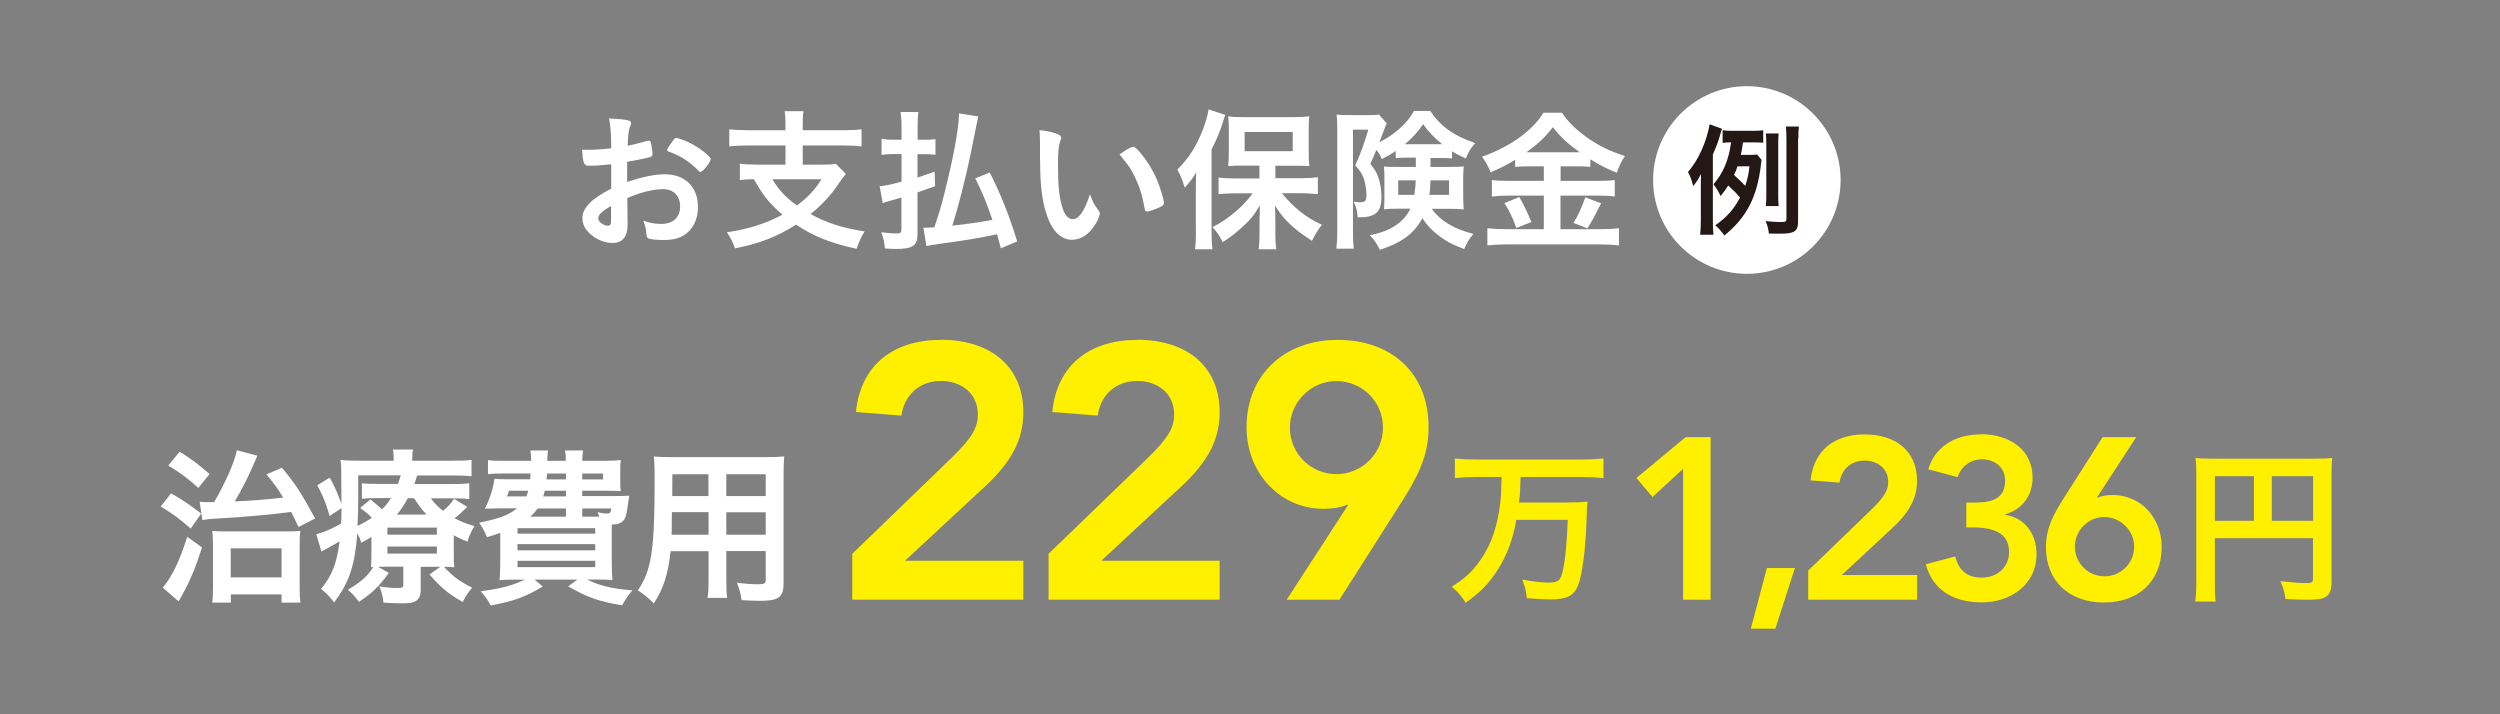 <?xml version="1.0" encoding="UTF-8"?>
<svg id="_レイヤー_1" data-name="レイヤー 1" xmlns="http://www.w3.org/2000/svg" viewBox="0 0 210 60">
  <rect x="0" y="0" width="210" height="60" fill="#808080" stroke="none"/>
  <defs>
    <style>
      .cls-1 {
        fill: none;
      }

      .cls-2 {
        fill: #fff;
      }

      .cls-3 {
        fill: #fff000;
      }

      .cls-4 {
        fill: #231815;
      }
    </style>
  </defs>
  <rect class="cls-1" width="210" height="60"/>
  <path class="cls-2" d="m58.85,14.43c.2,0,.85-.83.85-1.06,0-.25-1.08-1.06-1.9-1.44-.34-.16-.84-.33-.97-.34-.13,0-.14.01-.29.21-.37.5-.5.71-.5.79,0,.07.05.12.16.16.87.28,1.78.87,2.45,1.57.08.09.13.12.2.12Zm-7.52,4.11c0,.3-.07.42-.25.42-.39,0-.83-.33-.83-.63,0-.28.31-.58,1.08-1.04v1.25Zm0-2.69c-1.65.85-2.41,1.63-2.41,2.48,0,.35.11.66.31.95.53.68,1.39,1.13,2.22,1.13s1.27-.51,1.27-1.57c0-.12,0-.35-.01-.59q0-.18-.01-1.05-.01-.51-.01-.56c1.13-.49,2.18-.75,3.01-.75.88,0,1.43.56,1.43,1.46s-.58,1.46-1.6,1.46c-.51,0-.96-.08-1.5-.28.16.38.24.7.26,1.06.03.32.04.35.18.43.14.09.68.14,1.34.14s1.21-.14,1.61-.38c.77-.46,1.21-1.33,1.21-2.4,0-1.67-1.09-2.74-2.77-2.74-.87,0-1.88.21-3.18.64v-1.69c.84-.14,1.8-.34,1.96-.41.11-.04.17-.13.17-.24,0-.2-.08-.72-.14-.98-.03-.09-.09-.14-.2-.14-.03,0-.05,0-.09.01-.53.16-1.22.33-1.65.41.01-.89.08-1.36.2-1.61.07-.13.08-.18.08-.26,0-.13-.05-.2-.18-.24-.28-.08-.67-.13-1.67-.18.13.71.18,1.38.18,2.23v.28c-.72.08-1.3.12-1.94.12h-.51c.09,1.17.16,1.34.56,1.34.59,0,.85-.01,1.89-.12v2.07Z"/>
  <path class="cls-2" d="m69,15.06c-.55.89-1.13,1.51-2.06,2.2-.97-.7-1.51-1.29-2.06-2.2h4.12Zm-3.01-4.12h-3.19c-.66,0-1.13-.03-1.54-.08v1.44c.39-.05.87-.08,1.52-.08h3.2v1.61h-2.31c-.63,0-1.16-.03-1.52-.08v1.38c.35-.05.59-.07,1.18-.08.71,1.31,1.34,2.09,2.4,2.98-1.4.75-2.86,1.22-4.67,1.48.34.52.5.84.68,1.35,2.03-.39,3.54-.98,5.13-1.99,1.5,1,2.89,1.55,5.08,2.03.22-.64.38-.98.68-1.46-1.82-.28-3.23-.72-4.54-1.46.94-.76,1.77-1.65,2.36-2.56.24-.35.46-.66.6-.81l-.84-.85c-.24.05-.54.07-1.09.07h-1.69v-1.61h3.4c.66,0,1.18.03,1.54.08v-1.44c-.39.05-.87.08-1.55.08h-3.39v-.5c0-.54.01-.83.07-1.1h-1.6c.07.33.08.56.08,1.1v.5Z"/>
  <path class="cls-2" d="m77.08,11.73v-1.05c0-.55.01-.89.07-1.27h-1.5c.05.39.08.71.08,1.29v1.04h-.71c-.35,0-.66-.03-.97-.07v1.34c.3-.04.63-.07.97-.07h.71v2.32c-1.04.28-1.38.34-1.84.38l.26,1.43c.14-.07.31-.12.68-.22.22-.07.45-.13.89-.26v2.65c0,.3-.08.37-.38.37-.37,0-.81-.04-1.31-.1.2.56.26.84.3,1.36.42.03.73.04.98.04,1.34,0,1.76-.29,1.76-1.19v-3.56c.67-.24,1.17-.41,1.48-.52l-.04-1.22c-.85.3-1.08.37-1.44.49v-1.96h.58c.32,0,.62.01.93.05v-1.31c-.34.04-.55.05-.92.05h-.59Zm8.36,8.53c-.7-2.26-1.38-3.95-2.3-5.77l-1.22.49c.55,1.08,1,2.15,1.44,3.49-1.33.24-1.79.3-3.37.49.45-1.36,1.14-4.07,1.51-5.87.55-2.7.62-3.03.67-3.31l-1.61-.25c-.04,1.4-.45,3.61-1.23,6.71-.35,1.38-.38,1.43-.84,2.85-.42.03-.67.04-.73.04h-.2l.26,1.54c.31-.07.67-.13,1.36-.22,1.76-.24,2.94-.43,4.57-.77.12.42.17.59.32,1.18l1.38-.58Z"/>
  <path class="cls-2" d="m94.04,12.97c.89,1.1.92,1.14,1.29,1.9.41.85.64,1.59.81,2.6.04.24.09.3.21.3.16,0,.77-.21,1.08-.37.28-.14.34-.21.34-.34,0-.28-.28-1.21-.56-1.9-.43-1.02-1.12-2.07-1.77-2.7-.11-.09-.17-.13-.25-.13-.16,0-.59.24-1.14.64Zm-6.67.53c0,1.84.14,3.16.45,4.21.47,1.61,1.23,2.43,2.24,2.43.7,0,1.35-.41,1.86-1.16.26-.38.46-.83.46-1.04,0-.09-.04-.18-.11-.28-.37-.47-.46-.67-.71-1.34-.49,1.46-.93,2.09-1.47,2.09-.35,0-.66-.35-.85-.97-.26-.8-.37-1.85-.37-3.53,0-1.19.05-1.69.22-2.14q.05-.13.05-.21c0-.14-.11-.22-.42-.34-.35-.13-.8-.22-1.4-.29.03.29.04.8.04,1.18v1.38Z"/>
  <path class="cls-2" d="m100.46,19.46c0,.6-.01.94-.08,1.48h1.46c-.05-.51-.07-.91-.07-1.46v-6.92c.46-.92.72-1.54.97-2.35q.12-.38.18-.56l-1.4-.46c-.07.47-.24,1.08-.49,1.72-.53,1.37-1.18,2.4-2.13,3.33.3.59.37.75.62,1.52.45-.49.64-.75.96-1.27-.03.75-.03.97-.03,1.39v3.57Zm4.09-8.37h4.04v1.61h-4.04v-1.61Zm1.26,3.9h-2.09c-.55,0-.97-.03-1.36-.07v1.39c.39-.04.88-.07,1.36-.07h1.51c-.5.64-.72.89-1.21,1.33-.7.63-1.35,1.09-2.17,1.51.46.52.54.64.85,1.26.56-.35.93-.63,1.5-1.13.76-.67,1.13-1.1,1.63-1.96-.01.73-.03,1.18-.03,1.34v1.18c0,.42-.03.76-.07,1.17h1.48c-.05-.39-.08-.73-.08-1.16v-1.17c0-.37-.01-.89-.03-1.34.51.8.87,1.22,1.5,1.78.43.38.72.59,1.6,1.18.29-.56.47-.87.84-1.35-1.33-.6-2.35-1.42-3.36-2.65h1.69c.38,0,.87.03,1.33.08v-1.42c-.39.05-.92.08-1.37.08h-2.2v-1.05h1.6c.18,0,.38,0,.6.01.13,0,.22.01.28.01q.22,0,.37.01c-.04-.37-.05-.66-.05-1.19v-1.76c0-.59.01-.83.05-1.23-.38.05-.76.07-1.39.07h-4.03c-.68,0-1.02-.01-1.39-.07.04.37.05.67.05,1.15v1.82c0,.51-.01.85-.05,1.21.32-.03.72-.04,1.27-.04h1.35v1.05Z"/>
  <path class="cls-2" d="m120.99,12.11h-2.97c.68-.59,1.06-1.01,1.52-1.68.46.64.95,1.15,1.6,1.68h-.16Zm.73,3.04v1.22h-1.65c.05-.37.08-.72.09-1.22h1.56Zm-2.8,0c-.01.43-.05.76-.12,1.22h-1.35v-1.22h1.47Zm.01-1.88v.75h-1.6c-.62,0-.72,0-1.08-.03.04.45.04.52.04.89v1.85c0,.16-.01.42-.01.5q-.01.22-.03.35c.34-.04.67-.05,1.14-.05h1.08c-.54,1.14-1.68,1.9-3.41,2.23.37.37.56.66.85,1.22,1.82-.58,2.91-1.39,3.57-2.66.37.59.85,1.09,1.48,1.55.56.42,1.09.7,2.03,1.05.24-.55.41-.83.77-1.27-1.69-.45-2.74-1.08-3.5-2.11h1.51c.51,0,.84.01,1.18.05q-.04-.58-.04-1.01v-1.6c0-.3,0-.5.04-1-.3.03-.6.04-1.12.04h-1.67v-.75h.8c.5,0,.77.01,1.01.04v-.6c.41.25.51.3,1.16.6.22-.56.42-.88.79-1.29-1.78-.59-2.98-1.46-3.77-2.7h-1.37c-.37.63-.72,1.05-1.36,1.61-.46.39-.84.64-1.55,1.02q.07-.18.22-.59c.09-.25.16-.42.24-.62.01-.05.09-.22.16-.37l-.66-.75c-.18.04-.42.05-.85.05h-1.73c-.42,0-.7-.01-.97-.04.04.41.05.77.05,1.17v8.65c0,.66-.03,1.06-.08,1.44h1.47c-.05-.37-.07-.7-.07-1.43v-8.57h1.29c-.33,1.13-.64,1.98-1.1,3.01.47.5.66.81.81,1.43.08.33.13.75.13,1.1,0,.45-.12.56-.59.56-.09,0-.18-.01-.5-.05.22.39.32.75.35,1.31.58,0,.87-.03,1.12-.12.63-.21.88-.66.88-1.6,0-.55-.09-1.14-.25-1.6-.14-.42-.3-.68-.68-1.18.22-.47.24-.51.5-1.16.24.29.31.43.46.77.5-.25.81-.43,1.17-.68v.6c.28-.03.5-.04,1.01-.04h.67Z"/>
  <path class="cls-2" d="m133.17,16.56c-.3.88-.62,1.55-1,2.17l1.18.45c.43-.72.47-.8.52-.89q.46-.92.62-1.21l-1.33-.51Zm-6.8.5c.41.63.73,1.3,1,2.09l1.26-.5c-.35-.88-.58-1.34-1.01-2.1l-1.25.51Zm1.85-4.27c1.01-.73,1.58-1.27,2.22-2.11.64.83,1.31,1.44,2.26,2.11h-4.48Zm1.46,1.18v1.22h-2.98c-.64,0-1.01-.01-1.38-.07v1.39c.38-.05.84-.08,1.38-.08h2.98v2.82h-3.18c-.66,0-1.1-.03-1.56-.08v1.44c.5-.05,1-.08,1.58-.08h7.95c.54,0,1.05.03,1.52.08v-1.44c-.42.05-.84.08-1.48.08h-3.43v-2.82h3.18c.59,0,1.04.03,1.38.08v-1.39c-.34.05-.7.07-1.36.07h-3.19v-1.22h1.27c.54,0,.91.01,1.23.05v-.64c.79.49,1.19.7,2.22,1.13.18-.54.37-.92.68-1.4-1.36-.45-2.31-.92-3.35-1.68-.89-.67-1.43-1.22-1.94-1.96h-1.55c-.92,1.51-2.8,2.86-5.16,3.69.33.47.43.64.73,1.31.83-.35,1.38-.63,2.05-1.05v.6c.35-.04.75-.05,1.23-.05h1.17Z"/>
  <path class="cls-2" d="m19.38,46.06h4.27v2.44h-4.27v-2.44Zm0,3.87h4.27v.69h1.59c-.06-.36-.07-.79-.07-1.57v-3.02c0-.78.01-1.11.06-1.43-.33.03-.72.04-1.43.04h-4.66c-.55,0-.98-.01-1.31-.04.04.38.06.75.06,1.33v3.26c0,.68-.01,1.08-.06,1.43h1.56v-.69Zm-3.65-4.84c-.65,2.04-1.28,3.36-2.06,4.27l1.34,1.16c.07-.14.12-.23.29-.53.65-1.17,1.13-2.31,1.67-4l-1.24-.9Zm-2.22-2.54c1.01.61,1.6,1.05,2.51,1.85l.88-1.26c-1.1-.84-1.49-1.1-2.53-1.7l-.87,1.11Zm.62-3.45c1.07.65,1.76,1.17,2.53,1.89l.94-1.17c-.94-.82-1.43-1.2-2.51-1.88l-.95,1.16Zm2.9,4.59c.42-.09.51-.09,1.8-.17,2.04-.13,4.03-.3,5.63-.52.19.36.3.61.61,1.27l1.4-.72c-1.23-2.24-1.6-2.83-2.79-4.26l-1.3.56c.65.78.91,1.14,1.41,1.95-1.07.13-2.66.26-4.07.32.71-1.21,1.14-2.08,1.63-3.23.14-.32.19-.43.27-.61l-1.72-.46c-.2,1-.95,2.69-1.91,4.36h-.51c-.32,0-.43,0-.71-.04l.23,1.56Z"/>
  <path class="cls-2" d="m32.54,45.91h4.16v.59h-4.16v-.59Zm0-1.59h4.16v.59h-4.16v-.59Zm-2.45-4.39h3.57c-.09.3-.13.46-.23.72h-1.69c-.66,0-.95-.01-1.34-.06v1.31c.36-.04.68-.06,1.27-.06h1.17c-.23.38-.45.64-.75.95-.23-.22-.48-.43-.97-.84l-.87.72c.46.32.66.49.98.82-.38.27-.72.46-1.2.69.04-.79.06-1.43.06-2.28v-1.99Zm3.25,3.29c.38-.45.59-.78.92-1.37h.52c.48.72.62.91,1.05,1.37h-2.5Zm4.75,1.72c.43.25.62.33,1.17.56.2-.61.29-.78.59-1.31-.69-.2-1.04-.33-1.67-.66.39-.3.51-.4,1.07-.95l-1.11-.68c-.26.4-.45.61-.92,1.01-.49-.39-.69-.59-1.03-1.05h1.86c.64,0,.98.01,1.37.07v-1.34c-.43.06-.77.07-1.43.07h-3.18c.07-.23.1-.3.23-.72h3.05c.66,0,1.03.01,1.52.06v-1.37c-.46.06-.91.07-1.67.07h-3.31v-.1c0-.39.01-.58.07-.84h-1.7c.06.26.07.48.07.84v.1h-2.77c-.74,0-1.24-.01-1.7-.07.07.49.07.66.07,1.73.01.46.01,1.24.01,1.49v.48c-.33-.92-.53-1.39-.98-2.21l-1.05.64c.48.88.74,1.53,1.04,2.58l1-.66c-.01.65-.01.85-.04,1.3-.84.48-1.57.79-2.08.88l.43,1.47c.1-.06.19-.12.26-.14.3-.16.88-.49,1.27-.72-.25,1.89-.64,2.89-1.56,4,.49.39.69.61,1.1,1.14,1.28-1.72,1.73-3.09,1.95-5.83.17.35.22.46.33.81.46-.25.61-.33.85-.49v1.34c0,.62-.01.82-.04,1.2.09,0,.12-.01.2-.01-.49.78-1.04,1.26-2.14,1.91.38.32.53.49.94,1.01,1.13-.75,1.7-1.31,2.5-2.43l-.91-.51c.27-.01.38-.01.64-.01h1.49v1.46c0,.29-.07.33-.52.33s-.92-.04-1.5-.14c.23.55.3.85.35,1.37.55.04,1.05.06,1.56.06.66,0,.97-.06,1.21-.23.23-.16.36-.46.36-.88v-1.96h1.65l-.91.64c.92,1.08,1.57,1.62,2.79,2.32.23-.46.49-.85.79-1.21-1-.48-1.6-.92-2.37-1.75.4.01.61.01.87.04-.04-.36-.04-.53-.04-1.21v-1.46Z"/>
  <path class="cls-2" d="m43.47,47.11h6.53v.53h-6.53v-.53Zm0-1.4h6.53v.52h-6.53v-.52Zm0-1.34h6.53v.46h-6.53v-.46Zm5.44-4.59h1.75v.49h-1.75v-.49Zm-1.37,0v.49h-1.63c.03-.3.03-.32.04-.49h1.59Zm0,1.44v.48h-1.91c.06-.2.09-.26.13-.48h1.78Zm-3.16,0c-.06.2-.09.27-.17.48h-1.63c.09-.17.09-.22.17-.48h1.63Zm3.16,2.18h-3c.3-.27.43-.42.62-.69h2.38v.69Zm2.54,0h-1.17v-.69h2.43c-.04.38-.1.43-.36.43-.19,0-.48-.04-.78-.12.07.17.09.23.14.38h-.26Zm-1.17-1.7v-.48h1.86c.52,0,.88.01,1.37.04-.04-.35-.04-.46-.04-.98v-.56c0-.55,0-.77.06-1.07-.35.03-.9.06-1.37.06h-1.88c0-.36.03-.65.07-.87h-1.52c.06.3.07.43.07.87h-1.56q.03-.69.06-.87h-1.47c.03.27.04.48.06.87h-2.3c-.65,0-.97-.01-1.33-.06v1.18c.29-.04.72-.06,1.33-.06h2.25q-.01.13-.04.49h-1.82c-.56,0-.87-.01-1.17-.04-.13.85-.39,1.7-.81,2.51.38-.01.87-.03,1.16-.03h1.54c-.74.58-1.43.84-3.18,1.21q.35.48.66,1.21c.55-.16.75-.23,1.11-.35v2.57c0,.59-.03,1.16-.06,1.39.35-.03.9-.04,1.47-.04h.65c-1.08.51-2.04.77-3.7.97.43.51.56.68.84,1.2,2.01-.38,2.89-.71,4.37-1.59l-.68-.58h3.59l-.77.56c1.57.92,2.56,1.27,4.52,1.6.35-.59.49-.81.87-1.26-1.69-.13-2.79-.39-3.8-.91h.66c.56,0,1.16.01,1.47.04-.04-.35-.06-.85-.06-1.47v-3.18c.53-.03.78-.12.98-.35s.27-.52.39-1.46q.06-.4.1-.62c-.3.01-.59.03-1.2.03h-2.8Z"/>
  <path class="cls-2" d="m61.01,41.67v-1.83h3.31v1.83h-3.31Zm-1.49,0h-3.05v-.39s.01-1.44.01-1.44h3.03v1.83Zm1.49,3.25v-1.89h3.31v1.89h-3.31Zm-1.49,0h-3.1c0-.25.01-.39.01-1.03,0-.19.01-.49.01-.87h3.08v1.89Zm0,1.37v2.3c0,.82-.01,1.2-.09,1.63h1.65c-.06-.38-.07-.82-.07-1.65v-2.28h3.31v2.43c0,.3-.12.36-.69.36-.43,0-1.03-.04-1.73-.13.23.59.32.92.39,1.46.4.03,1.13.06,1.54.06,1.57,0,1.99-.3,1.99-1.46v-9.11c0-.72.01-1.1.06-1.56-.42.04-.84.06-1.6.06h-7.77c-.74,0-1.11-.01-1.59-.06.06.56.07,1.01.07,1.95,0,5.93-.26,7.61-1.41,9.3.56.38.77.53,1.34,1.1.81-1.24,1.21-2.5,1.41-4.39h3.19Z"/>
  <path class="cls-3" d="m79.02,28.55c-3.94,0-6.73,2.09-7.12,6.06l3.82.3c.24-1.76,1.55-2.91,3.3-2.91s3.12,1.06,3.12,2.82c0,1.03-.42,1.91-2.21,3.64l-8.34,8.06v3.85h14.37v-3.27h-9.94l6.67-6.19c2.33-2.15,3.27-4.03,3.27-6.28,0-3.88-2.79-6.09-6.94-6.09Z"/>
  <path class="cls-3" d="m95.51,28.55c-3.94,0-6.73,2.09-7.12,6.06l3.82.3c.24-1.76,1.55-2.91,3.3-2.91s3.12,1.06,3.12,2.82c0,1.03-.42,1.91-2.21,3.64l-8.34,8.06v3.85h14.37v-3.27h-9.94l6.67-6.19c2.33-2.15,3.27-4.03,3.27-6.28,0-3.88-2.79-6.09-6.94-6.09Z"/>
  <path class="cls-3" d="m108.35,35.92c0-2.18,1.82-3.91,3.88-3.91,2.21,0,3.94,1.73,3.94,3.91s-1.79,3.91-3.91,3.91-3.91-1.7-3.91-3.91Zm4-7.37c-4.43,0-7.64,2.91-7.64,7.34,0,3.82,2.79,6.85,6.46,6.85.73,0,1.58-.12,2-.36l.06.06-5.15,7.94h4.43l5.46-8.58c1.55-2.46,2.03-4.06,2.03-5.94,0-4.52-3.12-7.31-7.64-7.31Z"/>
  <path class="cls-3" d="m126.13,40.08c-.04,1.7-.06,1.85-.19,2.74-.27,1.85-.88,3.34-1.85,4.59-.61.78-1.13,1.23-2.14,1.88.51.42.84.81,1.16,1.34,1.26-.88,1.99-1.65,2.73-2.82.79-1.27,1.24-2.5,1.53-4.14h4.32c-.09,2.44-.29,4.09-.56,4.76-.16.39-.39.51-1.08.51-.53,0-1.37-.1-2.18-.26.22.55.32.95.38,1.57,1.01.07,1.53.1,1.98.1,1.37,0,1.96-.3,2.32-1.15.35-.85.64-3.05.72-5.49.04-1.24.04-1.26.09-1.57-.42.04-.97.07-1.78.07h-3.98c.09-.81.1-1.03.13-2.14h5.2c.62,0,1.24.03,1.76.09v-1.65c-.55.06-1.1.09-1.78.09h-8.92c-.68,0-1.26-.03-1.78-.09v1.65c.56-.06,1.17-.09,1.79-.09h2.14Z"/>
  <polygon class="cls-3" points="141.59 36.72 137.46 40.15 138.81 41.75 141.38 39.38 141.38 50.38 143.69 50.38 143.69 36.72 141.59 36.72"/>
  <polygon class="cls-3" points="148.42 47.72 147.07 52.81 149.13 52.81 150.77 47.72 148.42 47.72"/>
  <path class="cls-3" d="m156.62,36.49c-2.51,0-4.28,1.33-4.53,3.86l2.43.19c.15-1.12.98-1.85,2.1-1.85s1.99.68,1.99,1.79c0,.66-.27,1.22-1.41,2.32l-5.31,5.13v2.45h9.15v-2.08h-6.33l4.24-3.94c1.49-1.37,2.08-2.57,2.08-3.99,0-2.47-1.77-3.88-4.42-3.88Z"/>
  <path class="cls-3" d="m166.36,36.49c-2.16,0-3.84,1.06-4.38,2.93l2.45.66c.35-.96,1.14-1.5,2.05-1.5,1.12,0,1.95.71,1.95,1.79,0,1.81-1.58,1.85-2.87,1.85h-.39v2.08h.48c2.3,0,3.11.77,3.11,2.08s-1.04,2.14-2.3,2.14-1.93-.64-2.22-1.78l-2.47.66c.54,2.05,2.18,3.2,4.69,3.2s4.61-1.56,4.61-4.03c0-1.79-1.04-3.11-2.66-3.32v-.04c1.43-.39,2.33-1.56,2.33-3.09,0-2.26-1.83-3.65-4.38-3.65Z"/>
  <path class="cls-3" d="m174.29,45.92c0-1.39,1.14-2.49,2.47-2.49s2.51,1.1,2.51,2.49-1.12,2.49-2.49,2.49-2.49-1.1-2.49-2.49Zm2.33-9.2l-3.24,5.09c-.89,1.39-1.52,2.55-1.52,4.15,0,2.86,1.95,4.65,4.86,4.65s4.86-1.78,4.86-4.67c0-2.49-1.79-4.36-4.11-4.36-.46,0-1,.08-1.27.23l-.04-.04,3.28-5.05h-2.82Z"/>
  <path class="cls-3" d="m190.83,43.75v-3.75h3.47v3.75h-3.47Zm-1.5,0h-3.28v-3.75h3.28v3.75Zm-3.28,1.46h8.24v3.39c0,.33-.09.38-.62.38-.51,0-1.18-.06-2.11-.16.25.56.35.95.42,1.5.55.03,1.34.06,1.85.06.74,0,1.2-.06,1.46-.2.39-.2.56-.59.56-1.3v-8.89c0-.75.01-1.13.06-1.52-.33.04-.77.06-1.52.06h-8.4c-.75,0-1.11-.01-1.56-.06.04.39.06.75.06,1.34v9.05c0,.74-.03,1.23-.09,1.67h1.72c-.06-.3-.07-.75-.07-1.6v-3.72Z"/>
  <path class="cls-2" d="m146.74,23c4.35,0,7.87-3.53,7.87-7.88s-3.53-7.88-7.87-7.88-7.88,3.53-7.88,7.88,3.53,7.88,7.88,7.88"/>
  <path class="cls-4" d="m151.06,11.67c0-.47.01-.77.05-1.04h-1.1c.04.34.05.58.05,1.04v6.72c0,.23-.06.26-.58.26-.24,0-.76-.03-1.17-.08.17.39.22.61.28,1.05.41.01.62.01.89.01,1.28,0,1.56-.19,1.56-1.04v-6.92Zm-1.65,5.64c-.03-.23-.04-.45-.04-.86v-4.39c0-.4.01-.61.04-.85h-1.08c.03.27.04.49.04.85v4.39c0,.37-.01.61-.04.86h1.08Zm-5.53-4.33c.3-.69.46-1.1.61-1.65.02-.1.12-.39.16-.51l-1.04-.38c-.26,1.49-.96,3.03-1.82,4.01.17.28.31.68.44,1.18.28-.35.4-.53.66-1.02-.02.55-.02.7-.02,1.2v2.7c0,.51-.02.83-.06,1.21h1.12c-.04-.37-.05-.67-.05-1.22v-5.51Zm3.08.98c-.09.73-.17,1.08-.36,1.65-.31-.33-.41-.42-.94-.91.12-.25.21-.47.29-.73h1.01Zm.66-.98c-.18.02-.38.03-.75.03h-.64c.08-.38.11-.52.18-1.05h.91c.36,0,.56.01.79.03v-1.05c-.25.04-.52.05-.99.05h-1.46c-.44,0-.68-.01-.96-.05v1.06c.25-.03.37-.04.71-.04-.2,1.49-.65,2.56-1.48,3.52.24.3.41.58.6.99.29-.36.45-.58.64-.89.55.51.71.68.99,1.01-.49.96-1.11,1.66-2.08,2.34.33.28.5.48.77.85,1.88-1.53,2.75-3.23,3.07-5.95.03-.22.03-.26.05-.4l-.36-.44Z"/>
</svg>